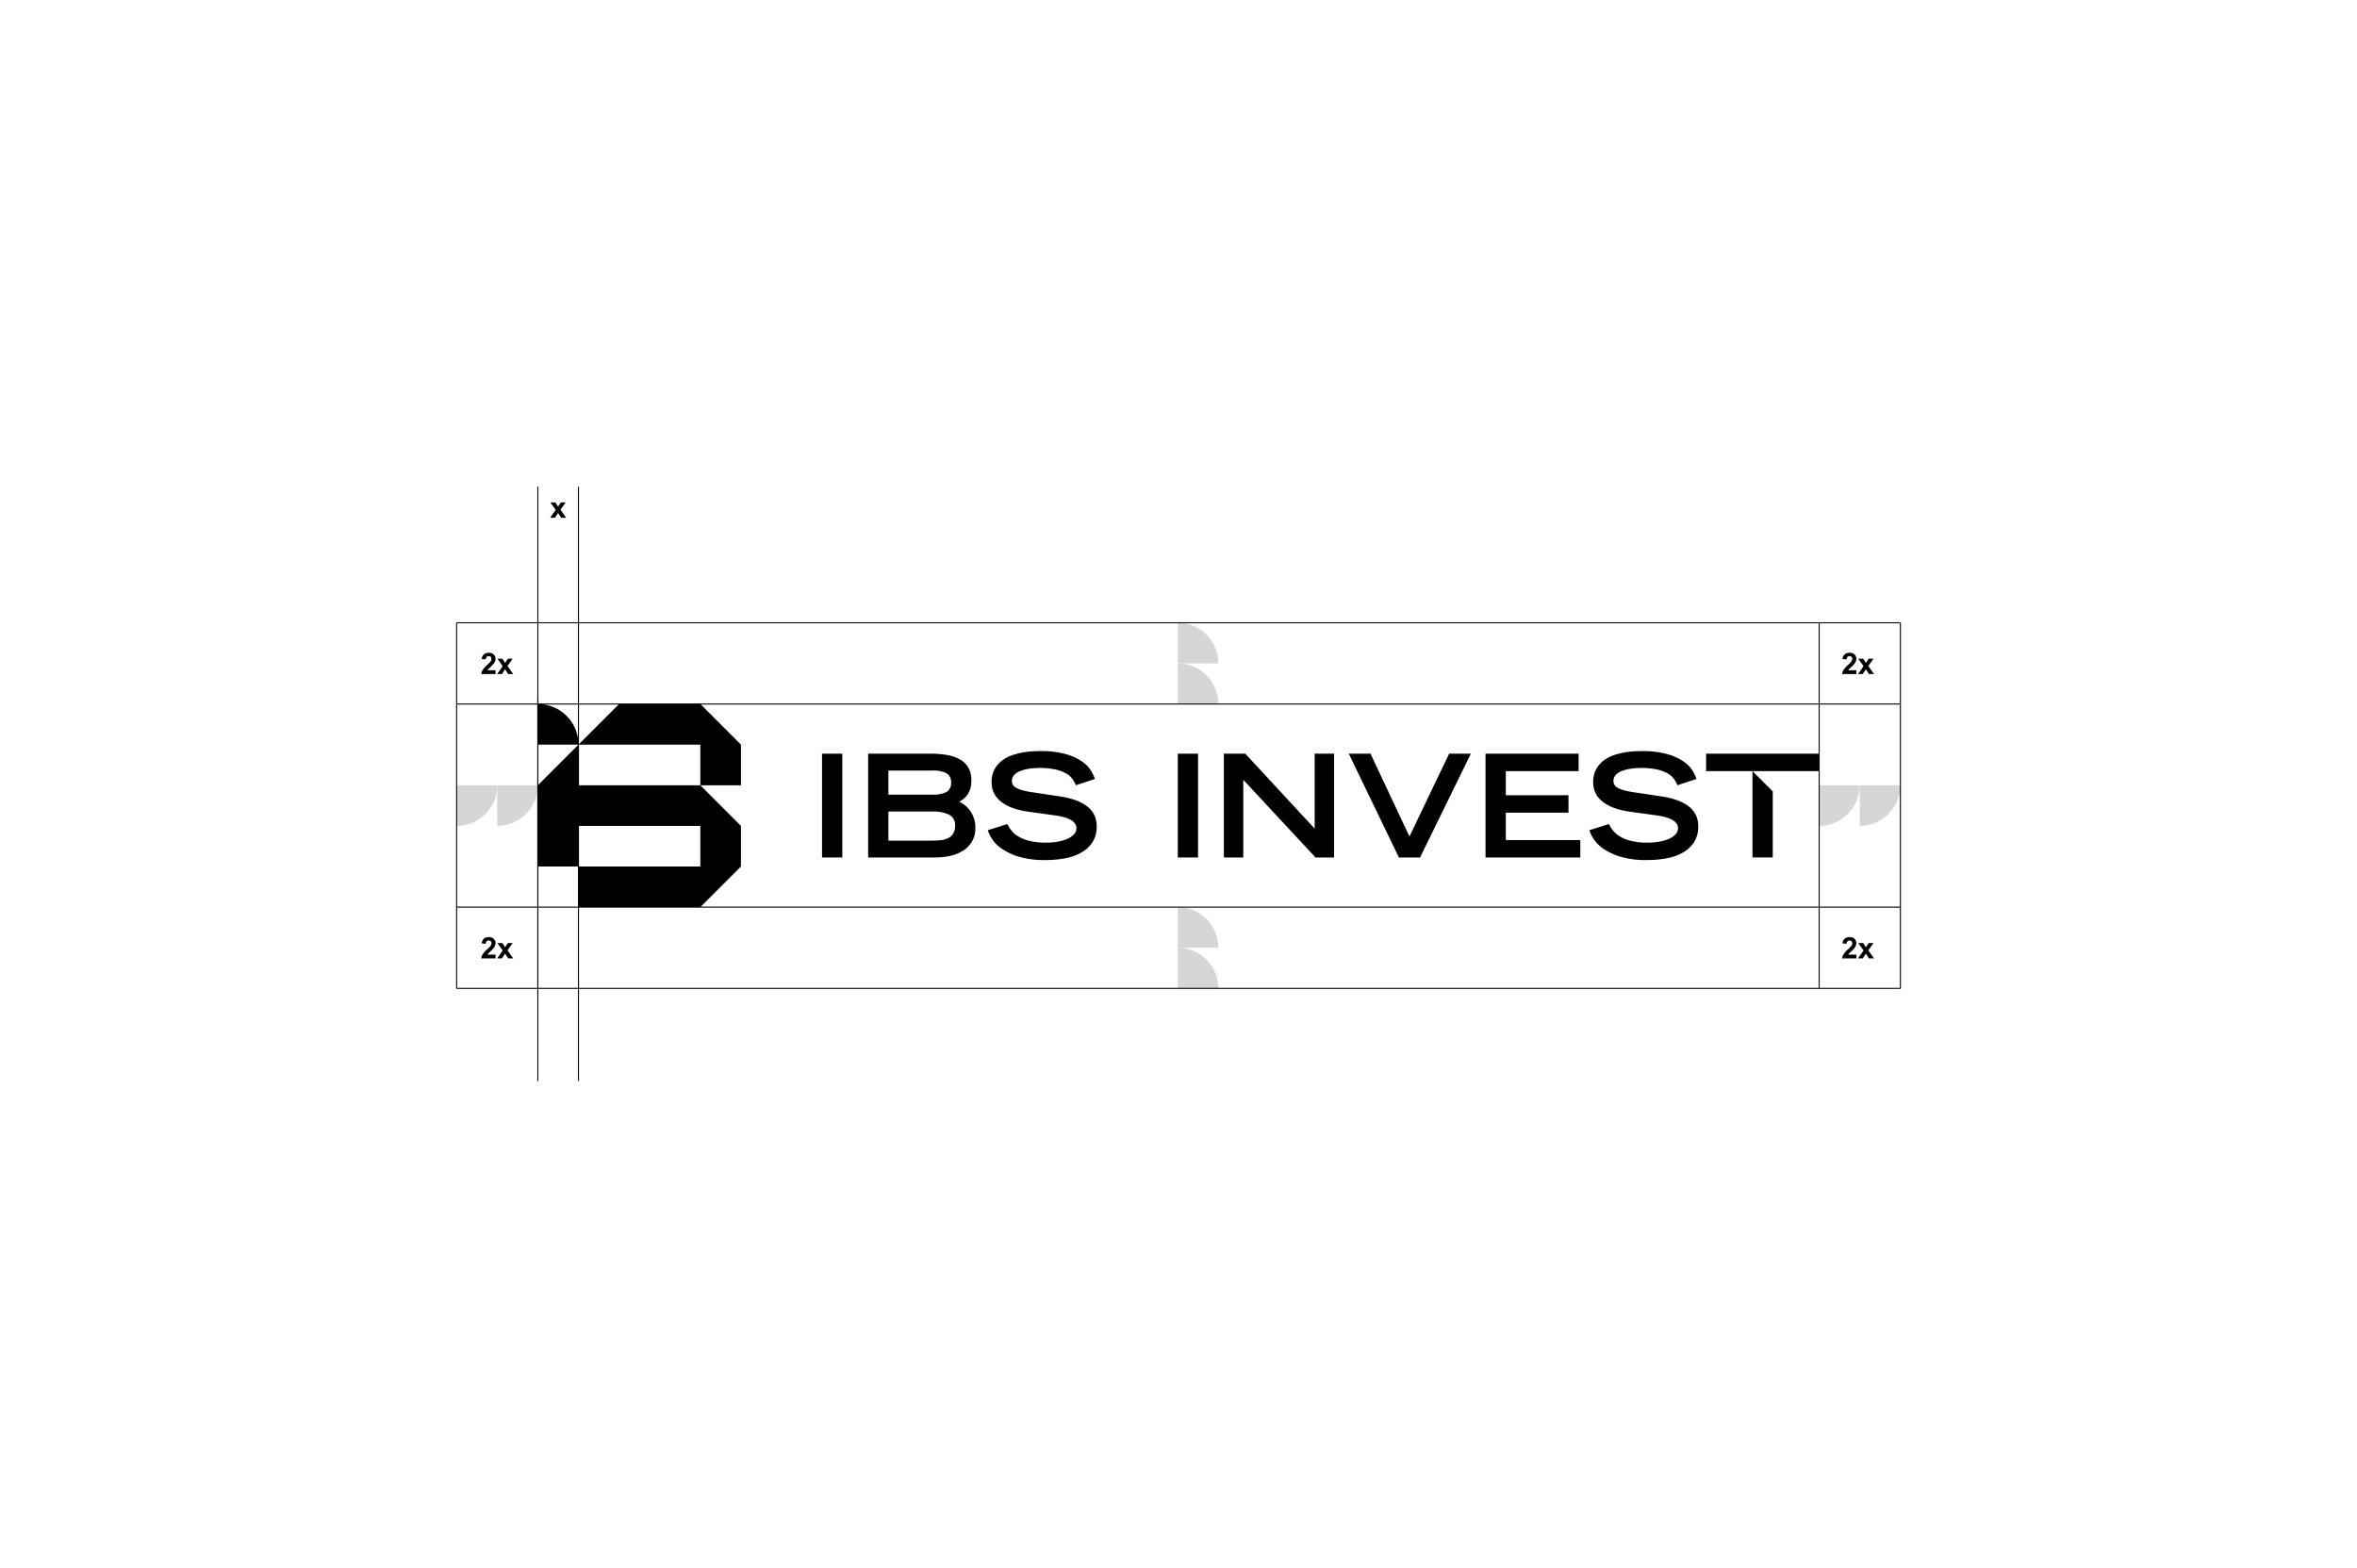 <svg xmlns="http://www.w3.org/2000/svg" xmlns:xlink="http://www.w3.org/1999/xlink" width="872" height="580" viewBox="0 0 872 580">
  <defs>
    <clipPath id="clip-path">
      <rect id="Rectangle_264" data-name="Rectangle 264" width="534.527" height="219.879"/>
    </clipPath>
  </defs>
  <g id="Group_439" data-name="Group 439" transform="translate(-748 -2758)">
    <rect id="Rectangle_250" data-name="Rectangle 250" width="872" height="580" transform="translate(748 2758)" fill="none"/>
    <g id="Group_291" data-name="Group 291" transform="translate(916.737 2938.061)">
      <rect id="Rectangle_251" data-name="Rectangle 251" width="7.5" height="38.397" transform="translate(135.383 98.753)"/>
      <g id="Group_293" data-name="Group 293" transform="translate(0 0)">
        <g id="Group_292" data-name="Group 292" clip-path="url(#clip-path)">
          <path id="Path_348" data-name="Path 348" d="M41.446,26.85H64.575a34.127,34.127,0,0,1,6.15.5,14.318,14.318,0,0,1,4.756,1.663,8.36,8.36,0,0,1,3.064,3.035,9.124,9.124,0,0,1,1.078,4.62,10.668,10.668,0,0,1-.39,3.123,8.5,8.5,0,0,1-1.037,2.192,7.223,7.223,0,0,1-1.42,1.556,14.733,14.733,0,0,1-1.585,1.107,8.671,8.671,0,0,1,2.052,1.265,10.061,10.061,0,0,1,1.9,2.03,10.991,10.991,0,0,1,1.4,2.726A10.061,10.061,0,0,1,81.1,54.1a9.509,9.509,0,0,1-4.046,8.294Q73.02,65.245,66,65.247H41.446Zm23.6,15.158a11.027,11.027,0,0,0,5.4-1,3.7,3.7,0,0,0,1.681-3.439,3.732,3.732,0,0,0-1.681-3.483,10.924,10.924,0,0,0-5.4-1H48.938v8.923Zm.217,17.008a24.5,24.5,0,0,0,3.325-.213,7.612,7.612,0,0,0,2.645-.82,4.512,4.512,0,0,0,1.736-1.692,5.467,5.467,0,0,0,.636-2.773,4.211,4.211,0,0,0-2.273-4.145,13.768,13.768,0,0,0-6.069-1.133H48.938V59.016Z" transform="translate(111.001 71.905)"/>
          <path id="Path_349" data-name="Path 349" d="M86.066,39.214a9.88,9.88,0,0,0-1.346-2.431,7.662,7.662,0,0,0-2.431-2.03,14.749,14.749,0,0,0-3.906-1.4,29.319,29.319,0,0,0-9.508-.269,15.7,15.7,0,0,0-3.274.824,6.1,6.1,0,0,0-2.325,1.479,3.256,3.256,0,0,0-.611,3.483,2.924,2.924,0,0,0,1.166,1.188,9.707,9.707,0,0,0,2.612,1.056,34.428,34.428,0,0,0,4.568.846l9.081,1.372a30.967,30.967,0,0,1,5.76,1.372,15.843,15.843,0,0,1,4.3,2.244,9.092,9.092,0,0,1,2.692,3.2,9.456,9.456,0,0,1,.927,4.278,10.533,10.533,0,0,1-1.5,5.782,11.842,11.842,0,0,1-4.094,3.855,19.139,19.139,0,0,1-6.025,2.166,38.41,38.41,0,0,1-7.286.655A33,33,0,0,1,64.7,65.568a22.12,22.12,0,0,1-6.36-3.112,13,13,0,0,1-3.461-3.649,13.9,13.9,0,0,1-1.4-2.961l7.235-2.266a16.463,16.463,0,0,0,1.4,2.244A9.071,9.071,0,0,0,64.6,58.042a14.764,14.764,0,0,0,4.145,1.714,24.384,24.384,0,0,0,6.334.692,24.721,24.721,0,0,0,4.329-.371,15.058,15.058,0,0,0,3.564-1.059,7.129,7.129,0,0,0,2.406-1.663,3.226,3.226,0,0,0,.9-2.244q0-3.752-8.346-4.8l-9.188-1.273q-6.709-.894-10.273-3.693A8.8,8.8,0,0,1,54.9,38.106a9.772,9.772,0,0,1,1.111-4.833A10.279,10.279,0,0,1,58.866,30a13.125,13.125,0,0,1,3.881-1.979,28.5,28.5,0,0,1,7.709-1.376c1.074-.04,1.857-.055,2.35-.055a33.1,33.1,0,0,1,10.008,1.247,19.441,19.441,0,0,1,6,2.928,10.977,10.977,0,0,1,3.064,3.406,23.974,23.974,0,0,1,1.265,2.718Z" transform="translate(143.222 71.212)"/>
          <rect id="Rectangle_252" data-name="Rectangle 252" width="7.5" height="38.397" transform="translate(266.993 98.752)"/>
          <path id="Path_350" data-name="Path 350" d="M77.225,26.848h7.923l25.663,27.726V26.848H118v38.4h-6.867L84.409,36.511V65.245H77.225Z" transform="translate(206.825 71.904)"/>
          <path id="Path_351" data-name="Path 351" d="M89.789,26.848h8.03L112.234,57.48l14.68-30.632h8.033l-18.8,38.4h-7.816Z" transform="translate(240.473 71.904)"/>
          <path id="Path_352" data-name="Path 352" d="M103.544,26.848h34.435V33.3H111.044v8.92h23.187V48.66H111.044V58.8h27.564v6.444H103.544Z" transform="translate(277.312 71.904)"/>
          <path id="Path_353" data-name="Path 353" d="M146.571,39.214a9.882,9.882,0,0,0-1.346-2.431,7.662,7.662,0,0,0-2.431-2.03,14.749,14.749,0,0,0-3.906-1.4,26.55,26.55,0,0,0-5.782-.533,26.236,26.236,0,0,0-3.722.265,15.507,15.507,0,0,0-3.277.824,6.055,6.055,0,0,0-2.325,1.479,3.259,3.259,0,0,0-.611,3.487,2.915,2.915,0,0,0,1.166,1.184,9.613,9.613,0,0,0,2.615,1.056,33.79,33.79,0,0,0,4.565.846l9.085,1.372a31,31,0,0,1,5.756,1.372,15.843,15.843,0,0,1,4.3,2.244,9.14,9.14,0,0,1,2.7,3.2,9.5,9.5,0,0,1,.923,4.278,10.5,10.5,0,0,1-1.5,5.782,11.809,11.809,0,0,1-4.094,3.855,19.119,19.119,0,0,1-6.021,2.166,38.448,38.448,0,0,1-7.29.655,32.978,32.978,0,0,1-10.163-1.317,22.146,22.146,0,0,1-6.363-3.112,12.979,12.979,0,0,1-3.457-3.649,14.093,14.093,0,0,1-1.405-2.961l7.239-2.266a16.44,16.44,0,0,0,1.4,2.244,9.057,9.057,0,0,0,2.486,2.214,14.883,14.883,0,0,0,4.145,1.718,24.384,24.384,0,0,0,6.334.692,24.72,24.72,0,0,0,4.329-.371,15.059,15.059,0,0,0,3.564-1.059,7.129,7.129,0,0,0,2.406-1.663,3.226,3.226,0,0,0,.9-2.244q0-3.752-8.346-4.8l-9.188-1.273q-6.709-.894-10.273-3.693a8.8,8.8,0,0,1-3.568-7.235,9.772,9.772,0,0,1,1.111-4.833A10.279,10.279,0,0,1,119.371,30a13.213,13.213,0,0,1,3.881-1.979,28.555,28.555,0,0,1,7.713-1.376c1.074-.04,1.854-.055,2.347-.055a33.138,33.138,0,0,1,10.012,1.247,19.483,19.483,0,0,1,6,2.928,11.007,11.007,0,0,1,3.06,3.406,23.983,23.983,0,0,1,1.265,2.718Z" transform="translate(305.266 71.212)"/>
          <path id="Path_354" data-name="Path 354" d="M137.894,60.547V36.1l-3.748-3.748L130.394,28.6V60.547Z" transform="translate(349.221 76.601)"/>
          <rect id="Rectangle_253" data-name="Rectangle 253" width="41.828" height="6.448" transform="translate(462.453 98.752)"/>
          <path id="Path_355" data-name="Path 355" d="M23.252,36.882H8.223V21.853A15.027,15.027,0,0,1,23.252,36.882" transform="translate(22.023 58.526)"/>
          <path id="Path_356" data-name="Path 356" d="M68.336,40.968H23.252V25.939C19.508,29.683,11.967,37.22,8.223,40.968V71.026H23.252V86.044l45.084,0c3.744-3.741,11.285-11.281,15.029-15.022V56C79.621,52.249,72.08,44.713,68.336,40.968M23.252,71.015V56H68.336V71.026l-45.084-.011" transform="translate(22.023 69.469)"/>
          <path id="Path_357" data-name="Path 357" d="M72.422,36.882,57.393,21.853H27.338L12.309,36.882H57.393V51.911H72.422Z" transform="translate(32.967 58.526)"/>
          <path id="Path_358" data-name="Path 358" d="M87.613,32.8H72.584V17.767A15.027,15.027,0,0,1,87.613,32.8" transform="translate(194.394 47.582)" fill="#d6d6d6"/>
          <path id="Path_359" data-name="Path 359" d="M87.613,28.71H72.584V13.681A15.027,15.027,0,0,1,87.613,28.71" transform="translate(194.394 36.639)" fill="#d6d6d6"/>
          <path id="Path_360" data-name="Path 360" d="M87.613,61.4H72.584V46.366A15.027,15.027,0,0,1,87.613,61.4" transform="translate(194.394 124.176)" fill="#d6d6d6"/>
          <path id="Path_361" data-name="Path 361" d="M87.613,57.31H72.584V42.281A15.027,15.027,0,0,1,87.613,57.31" transform="translate(194.394 113.236)" fill="#d6d6d6"/>
          <path id="Path_362" data-name="Path 362" d="M.052,45.054V30.025H15.081A15.027,15.027,0,0,1,.052,45.054" transform="translate(0.139 80.412)" fill="#d6d6d6"/>
          <path id="Path_363" data-name="Path 363" d="M4.138,45.054V30.025H19.167A15.027,15.027,0,0,1,4.138,45.054" transform="translate(11.082 80.412)" fill="#d6d6d6"/>
          <path id="Path_364" data-name="Path 364" d="M137.1,45.054V30.025h15.029A15.027,15.027,0,0,1,137.1,45.054" transform="translate(367.181 80.412)" fill="#d6d6d6"/>
          <path id="Path_365" data-name="Path 365" d="M141.186,45.054V30.025h15.029a15.027,15.027,0,0,1-15.029,15.029" transform="translate(378.124 80.412)" fill="#d6d6d6"/>
          <rect id="Rectangle_254" data-name="Rectangle 254" width="0.383" height="219.879" transform="translate(45.084)"/>
          <rect id="Rectangle_255" data-name="Rectangle 255" width="0.383" height="219.879" transform="translate(30.055)"/>
          <rect id="Rectangle_256" data-name="Rectangle 256" width="534.148" height="0.383" transform="translate(0.191 80.188)"/>
          <rect id="Rectangle_257" data-name="Rectangle 257" width="534.148" height="0.383" transform="translate(0.191 50.13)"/>
          <rect id="Rectangle_258" data-name="Rectangle 258" width="0.383" height="135.251" transform="translate(504.09 50.321)"/>
          <rect id="Rectangle_259" data-name="Rectangle 259" width="0.383" height="135.251" transform="translate(534.144 50.321)"/>
          <rect id="Rectangle_260" data-name="Rectangle 260" width="0.383" height="135.251" transform="translate(0 50.321)"/>
          <rect id="Rectangle_261" data-name="Rectangle 261" width="0.383" height="107.251" transform="translate(30.055 78.321)"/>
          <rect id="Rectangle_262" data-name="Rectangle 262" width="534.148" height="0.383" transform="translate(0.191 185.381)"/>
          <rect id="Rectangle_263" data-name="Rectangle 263" width="534.148" height="0.383" transform="translate(0.191 155.327)"/>
          <path id="Path_366" data-name="Path 366" d="M9.461,7.253,11.51,4.328,9.546,1.577h1.835l1,1.56,1.059-1.56h1.762L13.283,4.266l2.1,2.987H13.54L12.385,5.494,11.219,7.253Z" transform="translate(25.339 4.223)"/>
          <path id="Path_367" data-name="Path 367" d="M7.8,23.172v1.394H2.534a3.614,3.614,0,0,1,.511-1.5,10.136,10.136,0,0,1,1.688-1.883,10.739,10.739,0,0,0,1.247-1.28,1.666,1.666,0,0,0,.309-.92,1.044,1.044,0,0,0-.269-.772,1.012,1.012,0,0,0-.747-.272.989.989,0,0,0-.747.287,1.421,1.421,0,0,0-.32.942l-1.5-.151a2.481,2.481,0,0,1,.842-1.784A2.829,2.829,0,0,1,5.311,16.7a2.544,2.544,0,0,1,1.824.625A2.055,2.055,0,0,1,7.8,18.879a2.669,2.669,0,0,1-.191,1.008,4.086,4.086,0,0,1-.6,1,9.779,9.779,0,0,1-.986,1c-.471.434-.772.725-.9.864a2.649,2.649,0,0,0-.309.419Z" transform="translate(6.787 44.719)"/>
          <path id="Path_368" data-name="Path 368" d="M4.132,22.969,6.18,20.045,4.216,17.294H6.052l1,1.56,1.056-1.56H9.877L7.953,19.982l2.1,2.987H8.211L7.056,21.211,5.89,22.969Z" transform="translate(11.066 46.315)"/>
          <path id="Path_369" data-name="Path 369" d="M7.8,51.771v1.394H2.534a3.614,3.614,0,0,1,.511-1.5,10.136,10.136,0,0,1,1.688-1.883A10.74,10.74,0,0,0,5.98,48.5a1.666,1.666,0,0,0,.309-.92,1.044,1.044,0,0,0-.269-.772,1.012,1.012,0,0,0-.747-.272.989.989,0,0,0-.747.287,1.421,1.421,0,0,0-.32.942l-1.5-.151a2.481,2.481,0,0,1,.842-1.784A2.829,2.829,0,0,1,5.311,45.3a2.544,2.544,0,0,1,1.824.625A2.055,2.055,0,0,1,7.8,47.478a2.669,2.669,0,0,1-.191,1.008,4.086,4.086,0,0,1-.6,1,9.779,9.779,0,0,1-.986,1c-.471.434-.772.725-.9.864a2.649,2.649,0,0,0-.309.419Z" transform="translate(6.787 121.313)"/>
          <path id="Path_370" data-name="Path 370" d="M4.132,51.568,6.18,48.644,4.216,45.893H6.052l1,1.56,1.056-1.56H9.877L7.953,48.582l2.1,2.987H8.211L7.056,49.81,5.89,51.568Z" transform="translate(11.066 122.909)"/>
          <path id="Path_371" data-name="Path 371" d="M144.673,23.172v1.394h-5.264a3.614,3.614,0,0,1,.511-1.5,10.137,10.137,0,0,1,1.688-1.883,10.743,10.743,0,0,0,1.247-1.28,1.667,1.667,0,0,0,.309-.92,1.044,1.044,0,0,0-.269-.772,1.012,1.012,0,0,0-.747-.272.989.989,0,0,0-.747.287,1.44,1.44,0,0,0-.324.942l-1.5-.151a2.481,2.481,0,0,1,.842-1.784,2.829,2.829,0,0,1,1.762-.537,2.544,2.544,0,0,1,1.824.625,2.054,2.054,0,0,1,.662,1.556,2.67,2.67,0,0,1-.191,1.008,4.085,4.085,0,0,1-.6,1,9.779,9.779,0,0,1-.986,1c-.471.434-.772.725-.9.864a2.644,2.644,0,0,0-.309.419Z" transform="translate(373.365 44.719)"/>
          <path id="Path_372" data-name="Path 372" d="M141.007,22.969l2.049-2.924-1.964-2.751h1.835l1,1.56,1.059-1.56h1.762l-1.924,2.689,2.1,2.987h-1.843l-1.155-1.758-1.166,1.758Z" transform="translate(377.645 46.315)"/>
          <path id="Path_373" data-name="Path 373" d="M144.673,51.771v1.394h-5.264a3.614,3.614,0,0,1,.511-1.5,10.137,10.137,0,0,1,1.688-1.883,10.743,10.743,0,0,0,1.247-1.28,1.666,1.666,0,0,0,.309-.92,1.044,1.044,0,0,0-.269-.772,1.012,1.012,0,0,0-.747-.272.989.989,0,0,0-.747.287,1.44,1.44,0,0,0-.324.942l-1.5-.151a2.481,2.481,0,0,1,.842-1.784,2.829,2.829,0,0,1,1.762-.537,2.544,2.544,0,0,1,1.824.625,2.054,2.054,0,0,1,.662,1.556,2.67,2.67,0,0,1-.191,1.008,4.085,4.085,0,0,1-.6,1,9.779,9.779,0,0,1-.986,1c-.471.434-.772.725-.9.864a2.643,2.643,0,0,0-.309.419Z" transform="translate(373.365 121.313)"/>
          <path id="Path_374" data-name="Path 374" d="M141.007,51.568l2.049-2.924-1.964-2.751h1.835l1,1.56,1.059-1.56h1.762l-1.924,2.689,2.1,2.987h-1.843l-1.155-1.758-1.166,1.758Z" transform="translate(377.645 122.909)"/>
        </g>
      </g>
    </g>
  </g>
</svg>
